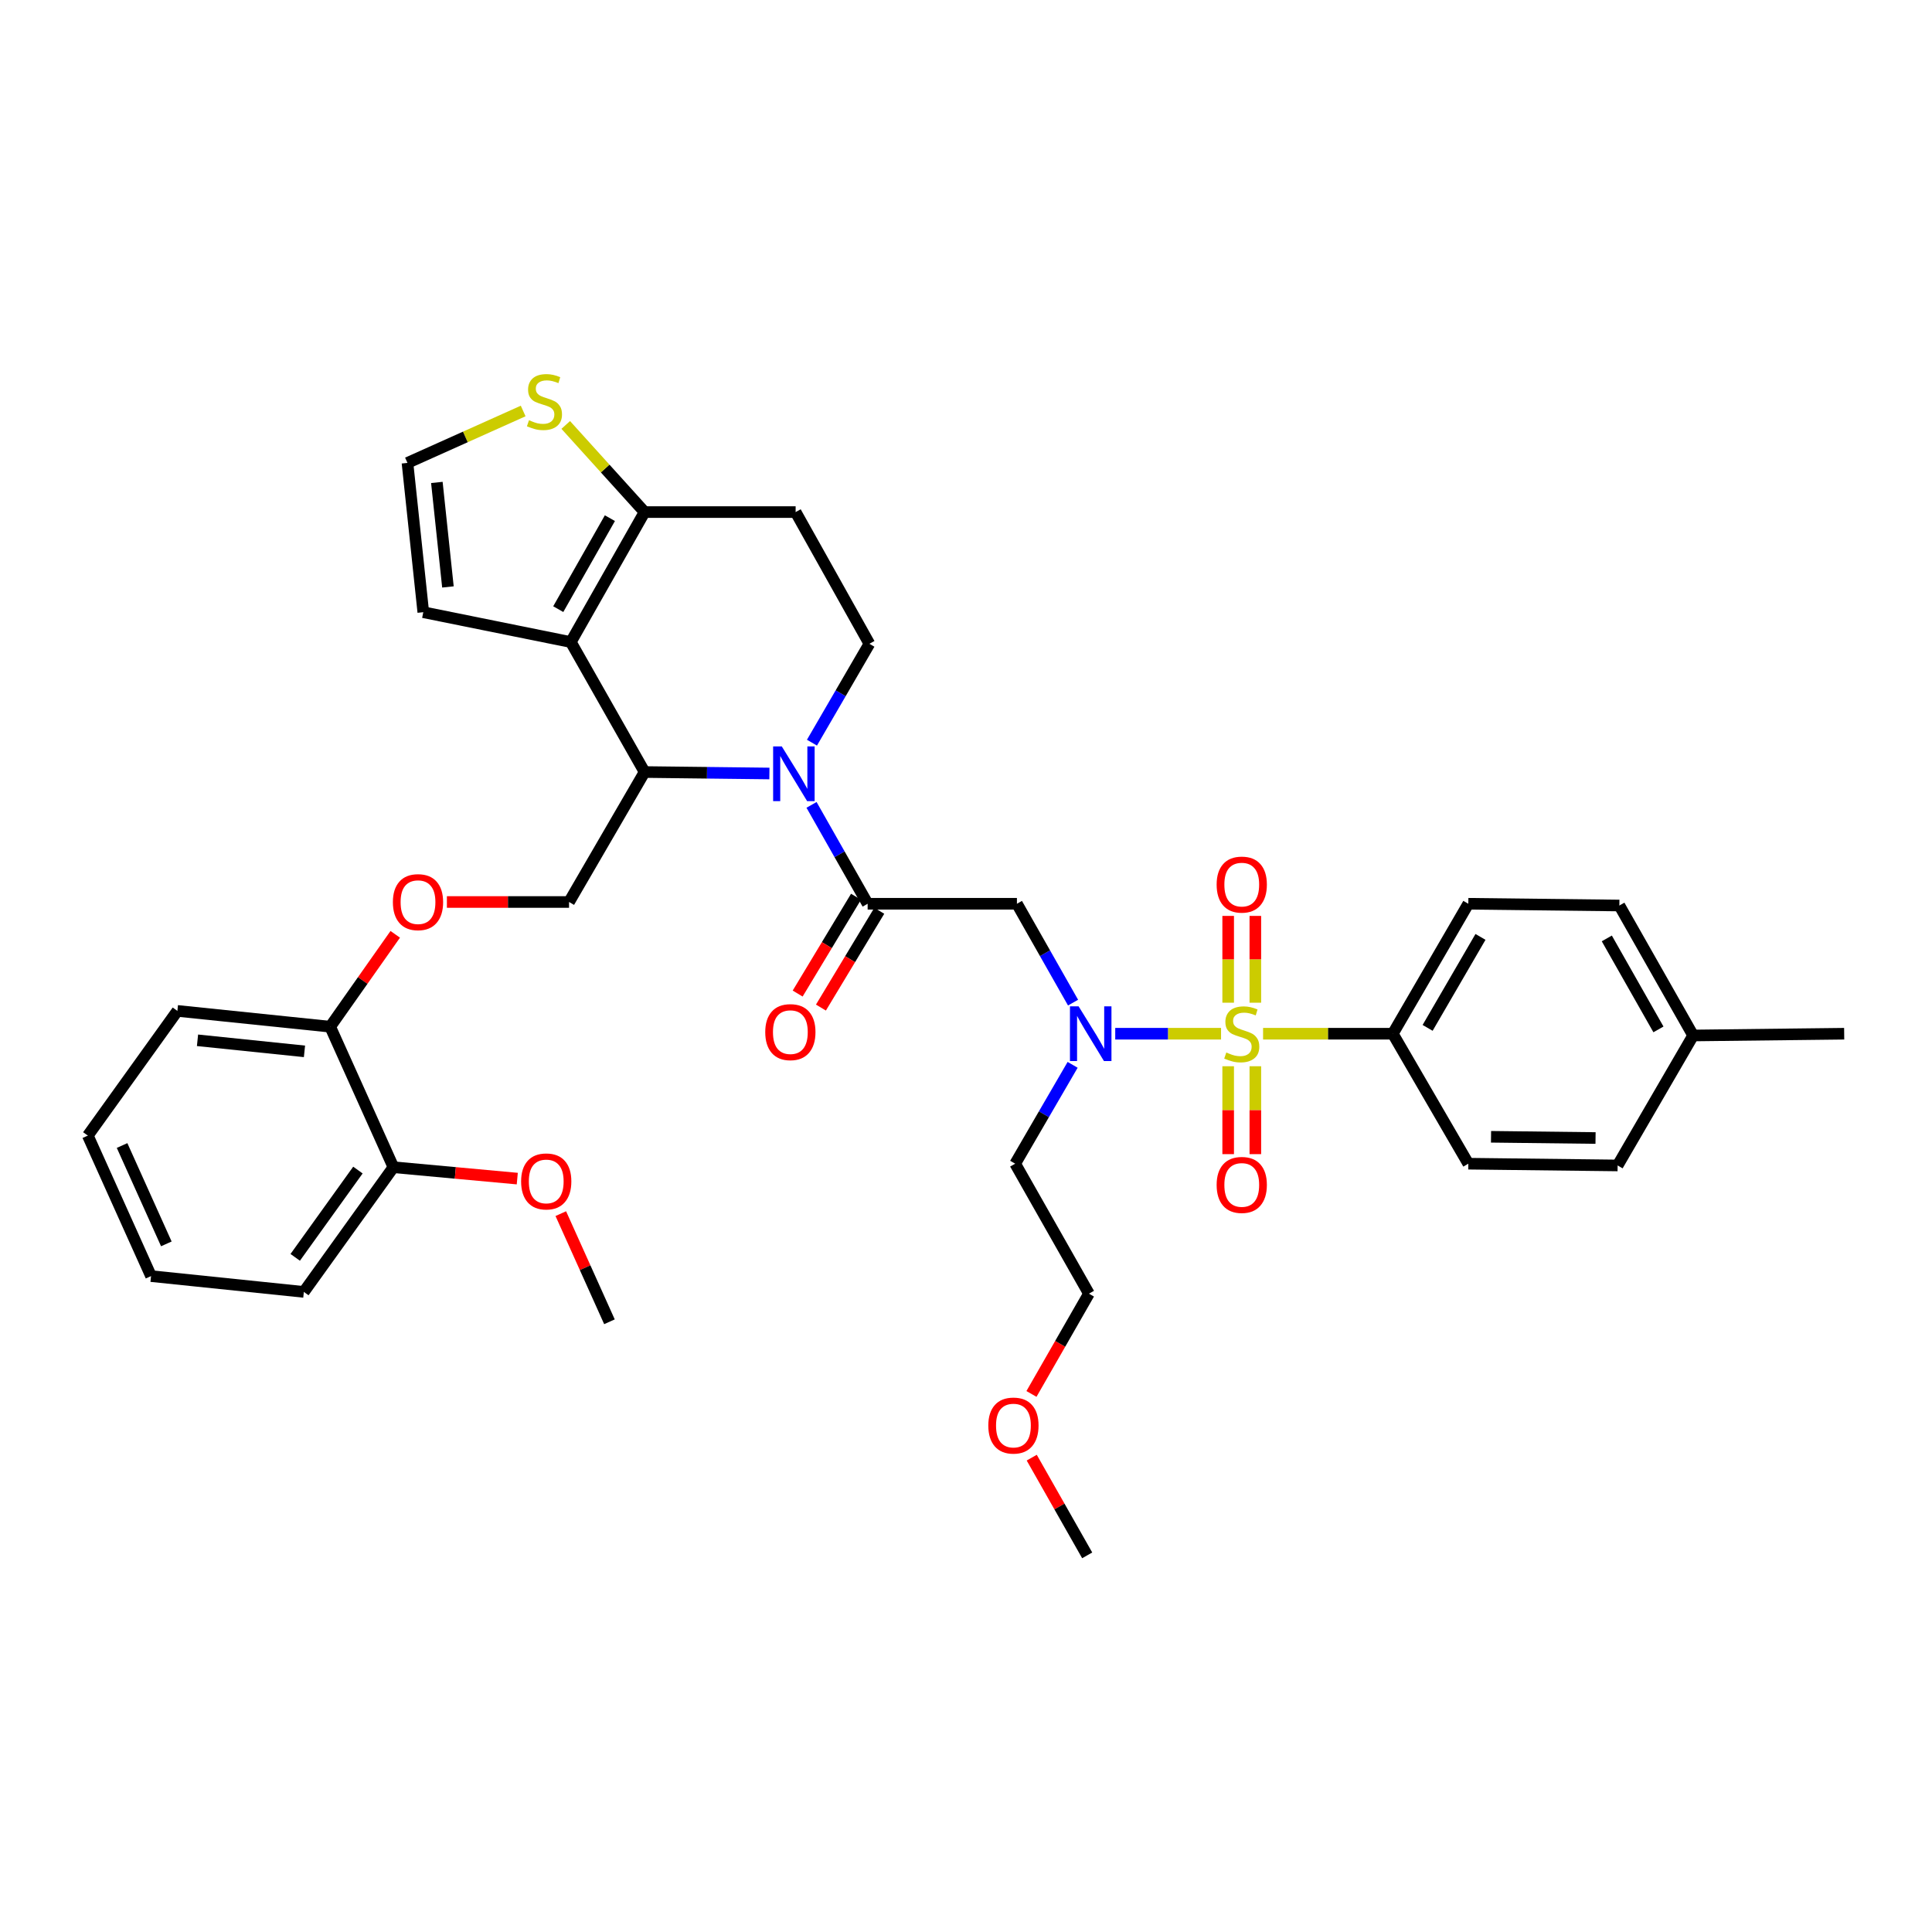 <?xml version='1.0' encoding='iso-8859-1'?>
<svg version='1.1' baseProfile='full'
              xmlns='http://www.w3.org/2000/svg'
                      xmlns:rdkit='http://www.rdkit.org/xml'
                      xmlns:xlink='http://www.w3.org/1999/xlink'
                  xml:space='preserve'
width='1000px' height='1000px' viewBox='0 0 1000 1000'>
<!-- END OF HEADER -->
<rect style='opacity:1.0;fill:#FFFFFF;stroke:none' width='1000' height='1000' x='0' y='0'> </rect>
<path class='bond-0' d='M 720.913,535.052 L 760,467.784' style='fill:none;fill-rule:evenodd;stroke:#000000;stroke-width:6px;stroke-linecap:butt;stroke-linejoin:miter;stroke-opacity:1' />
<path class='bond-0' d='M 738.935,532.027 L 766.296,484.94' style='fill:none;fill-rule:evenodd;stroke:#000000;stroke-width:6px;stroke-linecap:butt;stroke-linejoin:miter;stroke-opacity:1' />
<path class='bond-1' d='M 720.913,535.052 L 760,602.327' style='fill:none;fill-rule:evenodd;stroke:#000000;stroke-width:6px;stroke-linecap:butt;stroke-linejoin:miter;stroke-opacity:1' />
<path class='bond-2' d='M 720.913,535.052 L 687.339,535.052' style='fill:none;fill-rule:evenodd;stroke:#000000;stroke-width:6px;stroke-linecap:butt;stroke-linejoin:miter;stroke-opacity:1' />
<path class='bond-2' d='M 687.339,535.052 L 653.766,535.052' style='fill:none;fill-rule:evenodd;stroke:#CCCC00;stroke-width:6px;stroke-linecap:butt;stroke-linejoin:miter;stroke-opacity:1' />
<path class='bond-3' d='M 555.412,518.958 L 540.886,493.371' style='fill:none;fill-rule:evenodd;stroke:#0000FF;stroke-width:6px;stroke-linecap:butt;stroke-linejoin:miter;stroke-opacity:1' />
<path class='bond-3' d='M 540.886,493.371 L 526.36,467.784' style='fill:none;fill-rule:evenodd;stroke:#000000;stroke-width:6px;stroke-linecap:butt;stroke-linejoin:miter;stroke-opacity:1' />
<path class='bond-4' d='M 577.243,535.052 L 604.629,535.052' style='fill:none;fill-rule:evenodd;stroke:#0000FF;stroke-width:6px;stroke-linecap:butt;stroke-linejoin:miter;stroke-opacity:1' />
<path class='bond-4' d='M 604.629,535.052 L 632.014,535.052' style='fill:none;fill-rule:evenodd;stroke:#CCCC00;stroke-width:6px;stroke-linecap:butt;stroke-linejoin:miter;stroke-opacity:1' />
<path class='bond-5' d='M 555.19,551.157 L 540.322,576.742' style='fill:none;fill-rule:evenodd;stroke:#0000FF;stroke-width:6px;stroke-linecap:butt;stroke-linejoin:miter;stroke-opacity:1' />
<path class='bond-5' d='M 540.322,576.742 L 525.454,602.327' style='fill:none;fill-rule:evenodd;stroke:#000000;stroke-width:6px;stroke-linecap:butt;stroke-linejoin:miter;stroke-opacity:1' />
<path class='bond-6' d='M 649.762,519 L 649.762,496.537' style='fill:none;fill-rule:evenodd;stroke:#CCCC00;stroke-width:6px;stroke-linecap:butt;stroke-linejoin:miter;stroke-opacity:1' />
<path class='bond-6' d='M 649.762,496.537 L 649.762,474.074' style='fill:none;fill-rule:evenodd;stroke:#FF0000;stroke-width:6px;stroke-linecap:butt;stroke-linejoin:miter;stroke-opacity:1' />
<path class='bond-6' d='M 635.7,519 L 635.7,496.537' style='fill:none;fill-rule:evenodd;stroke:#CCCC00;stroke-width:6px;stroke-linecap:butt;stroke-linejoin:miter;stroke-opacity:1' />
<path class='bond-6' d='M 635.7,496.537 L 635.7,474.074' style='fill:none;fill-rule:evenodd;stroke:#FF0000;stroke-width:6px;stroke-linecap:butt;stroke-linejoin:miter;stroke-opacity:1' />
<path class='bond-7' d='M 635.7,551.886 L 635.7,574.633' style='fill:none;fill-rule:evenodd;stroke:#CCCC00;stroke-width:6px;stroke-linecap:butt;stroke-linejoin:miter;stroke-opacity:1' />
<path class='bond-7' d='M 635.7,574.633 L 635.7,597.38' style='fill:none;fill-rule:evenodd;stroke:#FF0000;stroke-width:6px;stroke-linecap:butt;stroke-linejoin:miter;stroke-opacity:1' />
<path class='bond-7' d='M 649.762,551.886 L 649.762,574.633' style='fill:none;fill-rule:evenodd;stroke:#CCCC00;stroke-width:6px;stroke-linecap:butt;stroke-linejoin:miter;stroke-opacity:1' />
<path class='bond-7' d='M 649.762,574.633 L 649.762,597.38' style='fill:none;fill-rule:evenodd;stroke:#FF0000;stroke-width:6px;stroke-linecap:butt;stroke-linejoin:miter;stroke-opacity:1' />
<path class='bond-8' d='M 760,467.784 L 838.182,468.69' style='fill:none;fill-rule:evenodd;stroke:#000000;stroke-width:6px;stroke-linecap:butt;stroke-linejoin:miter;stroke-opacity:1' />
<path class='bond-9' d='M 760,602.327 L 837.276,603.234' style='fill:none;fill-rule:evenodd;stroke:#000000;stroke-width:6px;stroke-linecap:butt;stroke-linejoin:miter;stroke-opacity:1' />
<path class='bond-9' d='M 771.757,588.401 L 825.85,589.036' style='fill:none;fill-rule:evenodd;stroke:#000000;stroke-width:6px;stroke-linecap:butt;stroke-linejoin:miter;stroke-opacity:1' />
<path class='bond-10' d='M 533.883,721.5 L 548.759,695.551' style='fill:none;fill-rule:evenodd;stroke:#FF0000;stroke-width:6px;stroke-linecap:butt;stroke-linejoin:miter;stroke-opacity:1' />
<path class='bond-10' d='M 548.759,695.551 L 563.635,669.603' style='fill:none;fill-rule:evenodd;stroke:#000000;stroke-width:6px;stroke-linecap:butt;stroke-linejoin:miter;stroke-opacity:1' />
<path class='bond-11' d='M 534.023,754.478 L 548.376,779.766' style='fill:none;fill-rule:evenodd;stroke:#FF0000;stroke-width:6px;stroke-linecap:butt;stroke-linejoin:miter;stroke-opacity:1' />
<path class='bond-11' d='M 548.376,779.766 L 562.729,805.053' style='fill:none;fill-rule:evenodd;stroke:#000000;stroke-width:6px;stroke-linecap:butt;stroke-linejoin:miter;stroke-opacity:1' />
<path class='bond-12' d='M 525.454,602.327 L 563.635,669.603' style='fill:none;fill-rule:evenodd;stroke:#000000;stroke-width:6px;stroke-linecap:butt;stroke-linejoin:miter;stroke-opacity:1' />
<path class='bond-13' d='M 398.239,400.36 L 365.937,399.981' style='fill:none;fill-rule:evenodd;stroke:#0000FF;stroke-width:6px;stroke-linecap:butt;stroke-linejoin:miter;stroke-opacity:1' />
<path class='bond-13' d='M 365.937,399.981 L 333.635,399.602' style='fill:none;fill-rule:evenodd;stroke:#000000;stroke-width:6px;stroke-linecap:butt;stroke-linejoin:miter;stroke-opacity:1' />
<path class='bond-14' d='M 420.045,416.602 L 434.569,442.193' style='fill:none;fill-rule:evenodd;stroke:#0000FF;stroke-width:6px;stroke-linecap:butt;stroke-linejoin:miter;stroke-opacity:1' />
<path class='bond-14' d='M 434.569,442.193 L 449.092,467.784' style='fill:none;fill-rule:evenodd;stroke:#000000;stroke-width:6px;stroke-linecap:butt;stroke-linejoin:miter;stroke-opacity:1' />
<path class='bond-15' d='M 420.268,384.403 L 435.133,358.818' style='fill:none;fill-rule:evenodd;stroke:#0000FF;stroke-width:6px;stroke-linecap:butt;stroke-linejoin:miter;stroke-opacity:1' />
<path class='bond-15' d='M 435.133,358.818 L 449.998,333.233' style='fill:none;fill-rule:evenodd;stroke:#000000;stroke-width:6px;stroke-linecap:butt;stroke-linejoin:miter;stroke-opacity:1' />
<path class='bond-16' d='M 443.07,464.154 L 427.969,489.206' style='fill:none;fill-rule:evenodd;stroke:#000000;stroke-width:6px;stroke-linecap:butt;stroke-linejoin:miter;stroke-opacity:1' />
<path class='bond-16' d='M 427.969,489.206 L 412.868,514.259' style='fill:none;fill-rule:evenodd;stroke:#FF0000;stroke-width:6px;stroke-linecap:butt;stroke-linejoin:miter;stroke-opacity:1' />
<path class='bond-16' d='M 455.114,471.414 L 440.013,496.466' style='fill:none;fill-rule:evenodd;stroke:#000000;stroke-width:6px;stroke-linecap:butt;stroke-linejoin:miter;stroke-opacity:1' />
<path class='bond-16' d='M 440.013,496.466 L 424.912,521.518' style='fill:none;fill-rule:evenodd;stroke:#FF0000;stroke-width:6px;stroke-linecap:butt;stroke-linejoin:miter;stroke-opacity:1' />
<path class='bond-17' d='M 449.092,467.784 L 526.36,467.784' style='fill:none;fill-rule:evenodd;stroke:#000000;stroke-width:6px;stroke-linecap:butt;stroke-linejoin:miter;stroke-opacity:1' />
<path class='bond-18' d='M 333.635,399.602 L 295.455,332.327' style='fill:none;fill-rule:evenodd;stroke:#000000;stroke-width:6px;stroke-linecap:butt;stroke-linejoin:miter;stroke-opacity:1' />
<path class='bond-19' d='M 333.635,399.602 L 294.54,466.87' style='fill:none;fill-rule:evenodd;stroke:#000000;stroke-width:6px;stroke-linecap:butt;stroke-linejoin:miter;stroke-opacity:1' />
<path class='bond-20' d='M 449.998,333.233 L 411.818,265.051' style='fill:none;fill-rule:evenodd;stroke:#000000;stroke-width:6px;stroke-linecap:butt;stroke-linejoin:miter;stroke-opacity:1' />
<path class='bond-21' d='M 411.818,265.051 L 333.635,265.051' style='fill:none;fill-rule:evenodd;stroke:#000000;stroke-width:6px;stroke-linecap:butt;stroke-linejoin:miter;stroke-opacity:1' />
<path class='bond-22' d='M 295.455,332.327 L 333.635,265.051' style='fill:none;fill-rule:evenodd;stroke:#000000;stroke-width:6px;stroke-linecap:butt;stroke-linejoin:miter;stroke-opacity:1' />
<path class='bond-22' d='M 288.951,315.294 L 315.678,268.201' style='fill:none;fill-rule:evenodd;stroke:#000000;stroke-width:6px;stroke-linecap:butt;stroke-linejoin:miter;stroke-opacity:1' />
<path class='bond-23' d='M 295.455,332.327 L 219.093,316.873' style='fill:none;fill-rule:evenodd;stroke:#000000;stroke-width:6px;stroke-linecap:butt;stroke-linejoin:miter;stroke-opacity:1' />
<path class='bond-24' d='M 333.635,265.051 L 313.23,242.501' style='fill:none;fill-rule:evenodd;stroke:#000000;stroke-width:6px;stroke-linecap:butt;stroke-linejoin:miter;stroke-opacity:1' />
<path class='bond-24' d='M 313.23,242.501 L 292.824,219.952' style='fill:none;fill-rule:evenodd;stroke:#CCCC00;stroke-width:6px;stroke-linecap:butt;stroke-linejoin:miter;stroke-opacity:1' />
<path class='bond-25' d='M 270.791,212.729 L 240.848,226.163' style='fill:none;fill-rule:evenodd;stroke:#CCCC00;stroke-width:6px;stroke-linecap:butt;stroke-linejoin:miter;stroke-opacity:1' />
<path class='bond-25' d='M 240.848,226.163 L 210.905,239.597' style='fill:none;fill-rule:evenodd;stroke:#000000;stroke-width:6px;stroke-linecap:butt;stroke-linejoin:miter;stroke-opacity:1' />
<path class='bond-26' d='M 210.905,239.597 L 219.093,316.873' style='fill:none;fill-rule:evenodd;stroke:#000000;stroke-width:6px;stroke-linecap:butt;stroke-linejoin:miter;stroke-opacity:1' />
<path class='bond-26' d='M 226.118,249.707 L 231.849,303.8' style='fill:none;fill-rule:evenodd;stroke:#000000;stroke-width:6px;stroke-linecap:butt;stroke-linejoin:miter;stroke-opacity:1' />
<path class='bond-27' d='M 45.455,587.78 L 78.182,660.509' style='fill:none;fill-rule:evenodd;stroke:#000000;stroke-width:6px;stroke-linecap:butt;stroke-linejoin:miter;stroke-opacity:1' />
<path class='bond-27' d='M 63.188,592.919 L 86.097,643.829' style='fill:none;fill-rule:evenodd;stroke:#000000;stroke-width:6px;stroke-linecap:butt;stroke-linejoin:miter;stroke-opacity:1' />
<path class='bond-28' d='M 45.455,587.78 L 91.815,523.239' style='fill:none;fill-rule:evenodd;stroke:#000000;stroke-width:6px;stroke-linecap:butt;stroke-linejoin:miter;stroke-opacity:1' />
<path class='bond-29' d='M 231.313,466.87 L 262.927,466.87' style='fill:none;fill-rule:evenodd;stroke:#FF0000;stroke-width:6px;stroke-linecap:butt;stroke-linejoin:miter;stroke-opacity:1' />
<path class='bond-29' d='M 262.927,466.87 L 294.54,466.87' style='fill:none;fill-rule:evenodd;stroke:#000000;stroke-width:6px;stroke-linecap:butt;stroke-linejoin:miter;stroke-opacity:1' />
<path class='bond-30' d='M 204.575,483.604 L 187.739,507.511' style='fill:none;fill-rule:evenodd;stroke:#FF0000;stroke-width:6px;stroke-linecap:butt;stroke-linejoin:miter;stroke-opacity:1' />
<path class='bond-30' d='M 187.739,507.511 L 170.904,531.419' style='fill:none;fill-rule:evenodd;stroke:#000000;stroke-width:6px;stroke-linecap:butt;stroke-linejoin:miter;stroke-opacity:1' />
<path class='bond-31' d='M 78.182,660.509 L 157.271,668.689' style='fill:none;fill-rule:evenodd;stroke:#000000;stroke-width:6px;stroke-linecap:butt;stroke-linejoin:miter;stroke-opacity:1' />
<path class='bond-32' d='M 157.271,668.689 L 203.631,604.148' style='fill:none;fill-rule:evenodd;stroke:#000000;stroke-width:6px;stroke-linecap:butt;stroke-linejoin:miter;stroke-opacity:1' />
<path class='bond-32' d='M 152.803,650.803 L 185.256,605.625' style='fill:none;fill-rule:evenodd;stroke:#000000;stroke-width:6px;stroke-linecap:butt;stroke-linejoin:miter;stroke-opacity:1' />
<path class='bond-33' d='M 203.631,604.148 L 170.904,531.419' style='fill:none;fill-rule:evenodd;stroke:#000000;stroke-width:6px;stroke-linecap:butt;stroke-linejoin:miter;stroke-opacity:1' />
<path class='bond-34' d='M 203.631,604.148 L 235.687,607.096' style='fill:none;fill-rule:evenodd;stroke:#000000;stroke-width:6px;stroke-linecap:butt;stroke-linejoin:miter;stroke-opacity:1' />
<path class='bond-34' d='M 235.687,607.096 L 267.742,610.043' style='fill:none;fill-rule:evenodd;stroke:#FF0000;stroke-width:6px;stroke-linecap:butt;stroke-linejoin:miter;stroke-opacity:1' />
<path class='bond-35' d='M 170.904,531.419 L 91.815,523.239' style='fill:none;fill-rule:evenodd;stroke:#000000;stroke-width:6px;stroke-linecap:butt;stroke-linejoin:miter;stroke-opacity:1' />
<path class='bond-35' d='M 157.594,544.18 L 102.232,538.454' style='fill:none;fill-rule:evenodd;stroke:#000000;stroke-width:6px;stroke-linecap:butt;stroke-linejoin:miter;stroke-opacity:1' />
<path class='bond-36' d='M 290.267,628.175 L 302.861,656.163' style='fill:none;fill-rule:evenodd;stroke:#FF0000;stroke-width:6px;stroke-linecap:butt;stroke-linejoin:miter;stroke-opacity:1' />
<path class='bond-36' d='M 302.861,656.163 L 315.455,684.15' style='fill:none;fill-rule:evenodd;stroke:#000000;stroke-width:6px;stroke-linecap:butt;stroke-linejoin:miter;stroke-opacity:1' />
<path class='bond-37' d='M 838.182,468.69 L 876.363,535.966' style='fill:none;fill-rule:evenodd;stroke:#000000;stroke-width:6px;stroke-linecap:butt;stroke-linejoin:miter;stroke-opacity:1' />
<path class='bond-37' d='M 831.679,485.723 L 858.406,532.816' style='fill:none;fill-rule:evenodd;stroke:#000000;stroke-width:6px;stroke-linecap:butt;stroke-linejoin:miter;stroke-opacity:1' />
<path class='bond-38' d='M 837.276,603.234 L 876.363,535.966' style='fill:none;fill-rule:evenodd;stroke:#000000;stroke-width:6px;stroke-linecap:butt;stroke-linejoin:miter;stroke-opacity:1' />
<path class='bond-39' d='M 876.363,535.966 L 954.545,535.052' style='fill:none;fill-rule:evenodd;stroke:#000000;stroke-width:6px;stroke-linecap:butt;stroke-linejoin:miter;stroke-opacity:1' />
<path  class='atom-1' d='M 558.289 520.892
L 567.569 535.892
Q 568.489 537.372, 569.969 540.052
Q 571.449 542.732, 571.529 542.892
L 571.529 520.892
L 575.289 520.892
L 575.289 549.212
L 571.409 549.212
L 561.449 532.812
Q 560.289 530.892, 559.049 528.692
Q 557.849 526.492, 557.489 525.812
L 557.489 549.212
L 553.809 549.212
L 553.809 520.892
L 558.289 520.892
' fill='#0000FF'/>
<path  class='atom-2' d='M 634.731 544.772
Q 635.051 544.892, 636.371 545.452
Q 637.691 546.012, 639.131 546.372
Q 640.611 546.692, 642.051 546.692
Q 644.731 546.692, 646.291 545.412
Q 647.851 544.092, 647.851 541.812
Q 647.851 540.252, 647.051 539.292
Q 646.291 538.332, 645.091 537.812
Q 643.891 537.292, 641.891 536.692
Q 639.371 535.932, 637.851 535.212
Q 636.371 534.492, 635.291 532.972
Q 634.251 531.452, 634.251 528.892
Q 634.251 525.332, 636.651 523.132
Q 639.091 520.932, 643.891 520.932
Q 647.171 520.932, 650.891 522.492
L 649.971 525.572
Q 646.571 524.172, 644.011 524.172
Q 641.251 524.172, 639.731 525.332
Q 638.211 526.452, 638.251 528.412
Q 638.251 529.932, 639.011 530.852
Q 639.811 531.772, 640.931 532.292
Q 642.091 532.812, 644.011 533.412
Q 646.571 534.212, 648.091 535.012
Q 649.611 535.812, 650.691 537.452
Q 651.811 539.052, 651.811 541.812
Q 651.811 545.732, 649.171 547.852
Q 646.571 549.932, 642.211 549.932
Q 639.691 549.932, 637.771 549.372
Q 635.891 548.852, 633.651 547.932
L 634.731 544.772
' fill='#CCCC00'/>
<path  class='atom-3' d='M 629.731 457.864
Q 629.731 451.064, 633.091 447.264
Q 636.451 443.464, 642.731 443.464
Q 649.011 443.464, 652.371 447.264
Q 655.731 451.064, 655.731 457.864
Q 655.731 464.744, 652.331 468.664
Q 648.931 472.544, 642.731 472.544
Q 636.491 472.544, 633.091 468.664
Q 629.731 464.784, 629.731 457.864
M 642.731 469.344
Q 647.051 469.344, 649.371 466.464
Q 651.731 463.544, 651.731 457.864
Q 651.731 452.304, 649.371 449.504
Q 647.051 446.664, 642.731 446.664
Q 638.411 446.664, 636.051 449.464
Q 633.731 452.264, 633.731 457.864
Q 633.731 463.584, 636.051 466.464
Q 638.411 469.344, 642.731 469.344
' fill='#FF0000'/>
<path  class='atom-4' d='M 629.731 613.314
Q 629.731 606.514, 633.091 602.714
Q 636.451 598.914, 642.731 598.914
Q 649.011 598.914, 652.371 602.714
Q 655.731 606.514, 655.731 613.314
Q 655.731 620.194, 652.331 624.114
Q 648.931 627.994, 642.731 627.994
Q 636.491 627.994, 633.091 624.114
Q 629.731 620.234, 629.731 613.314
M 642.731 624.794
Q 647.051 624.794, 649.371 621.914
Q 651.731 618.994, 651.731 613.314
Q 651.731 607.754, 649.371 604.954
Q 647.051 602.114, 642.731 602.114
Q 638.411 602.114, 636.051 604.914
Q 633.731 607.714, 633.731 613.314
Q 633.731 619.034, 636.051 621.914
Q 638.411 624.794, 642.731 624.794
' fill='#FF0000'/>
<path  class='atom-7' d='M 511.548 737.865
Q 511.548 731.065, 514.908 727.265
Q 518.268 723.465, 524.548 723.465
Q 530.828 723.465, 534.188 727.265
Q 537.548 731.065, 537.548 737.865
Q 537.548 744.745, 534.148 748.665
Q 530.748 752.545, 524.548 752.545
Q 518.308 752.545, 514.908 748.665
Q 511.548 744.785, 511.548 737.865
M 524.548 749.345
Q 528.868 749.345, 531.188 746.465
Q 533.548 743.545, 533.548 737.865
Q 533.548 732.305, 531.188 729.505
Q 528.868 726.665, 524.548 726.665
Q 520.228 726.665, 517.868 729.465
Q 515.548 732.265, 515.548 737.865
Q 515.548 743.585, 517.868 746.465
Q 520.228 749.345, 524.548 749.345
' fill='#FF0000'/>
<path  class='atom-9' d='M 404.651 386.349
L 413.931 401.349
Q 414.851 402.829, 416.331 405.509
Q 417.811 408.189, 417.891 408.349
L 417.891 386.349
L 421.651 386.349
L 421.651 414.669
L 417.771 414.669
L 407.811 398.269
Q 406.651 396.349, 405.411 394.149
Q 404.211 391.949, 403.851 391.269
L 403.851 414.669
L 400.171 414.669
L 400.171 386.349
L 404.651 386.349
' fill='#0000FF'/>
<path  class='atom-11' d='M 396.091 534.226
Q 396.091 527.426, 399.451 523.626
Q 402.811 519.826, 409.091 519.826
Q 415.371 519.826, 418.731 523.626
Q 422.091 527.426, 422.091 534.226
Q 422.091 541.106, 418.691 545.026
Q 415.291 548.906, 409.091 548.906
Q 402.851 548.906, 399.451 545.026
Q 396.091 541.146, 396.091 534.226
M 409.091 545.706
Q 413.411 545.706, 415.731 542.826
Q 418.091 539.906, 418.091 534.226
Q 418.091 528.666, 415.731 525.866
Q 413.411 523.026, 409.091 523.026
Q 404.771 523.026, 402.411 525.826
Q 400.091 528.626, 400.091 534.226
Q 400.091 539.946, 402.411 542.826
Q 404.771 545.706, 409.091 545.706
' fill='#FF0000'/>
<path  class='atom-18' d='M 273.813 217.504
Q 274.133 217.624, 275.453 218.184
Q 276.773 218.744, 278.213 219.104
Q 279.693 219.424, 281.133 219.424
Q 283.813 219.424, 285.373 218.144
Q 286.933 216.824, 286.933 214.544
Q 286.933 212.984, 286.133 212.024
Q 285.373 211.064, 284.173 210.544
Q 282.973 210.024, 280.973 209.424
Q 278.453 208.664, 276.933 207.944
Q 275.453 207.224, 274.373 205.704
Q 273.333 204.184, 273.333 201.624
Q 273.333 198.064, 275.733 195.864
Q 278.173 193.664, 282.973 193.664
Q 286.253 193.664, 289.973 195.224
L 289.053 198.304
Q 285.653 196.904, 283.093 196.904
Q 280.333 196.904, 278.813 198.064
Q 277.293 199.184, 277.333 201.144
Q 277.333 202.664, 278.093 203.584
Q 278.893 204.504, 280.013 205.024
Q 281.173 205.544, 283.093 206.144
Q 285.653 206.944, 287.173 207.744
Q 288.693 208.544, 289.773 210.184
Q 290.893 211.784, 290.893 214.544
Q 290.893 218.464, 288.253 220.584
Q 285.653 222.664, 281.293 222.664
Q 278.773 222.664, 276.853 222.104
Q 274.973 221.584, 272.733 220.664
L 273.813 217.504
' fill='#CCCC00'/>
<path  class='atom-22' d='M 203.358 466.95
Q 203.358 460.15, 206.718 456.35
Q 210.078 452.55, 216.358 452.55
Q 222.638 452.55, 225.998 456.35
Q 229.358 460.15, 229.358 466.95
Q 229.358 473.83, 225.958 477.75
Q 222.558 481.63, 216.358 481.63
Q 210.118 481.63, 206.718 477.75
Q 203.358 473.87, 203.358 466.95
M 216.358 478.43
Q 220.678 478.43, 222.998 475.55
Q 225.358 472.63, 225.358 466.95
Q 225.358 461.39, 222.998 458.59
Q 220.678 455.75, 216.358 455.75
Q 212.038 455.75, 209.678 458.55
Q 207.358 461.35, 207.358 466.95
Q 207.358 472.67, 209.678 475.55
Q 212.038 478.43, 216.358 478.43
' fill='#FF0000'/>
<path  class='atom-29' d='M 269.728 611.501
Q 269.728 604.701, 273.088 600.901
Q 276.448 597.101, 282.728 597.101
Q 289.008 597.101, 292.368 600.901
Q 295.728 604.701, 295.728 611.501
Q 295.728 618.381, 292.328 622.301
Q 288.928 626.181, 282.728 626.181
Q 276.488 626.181, 273.088 622.301
Q 269.728 618.421, 269.728 611.501
M 282.728 622.981
Q 287.048 622.981, 289.368 620.101
Q 291.728 617.181, 291.728 611.501
Q 291.728 605.941, 289.368 603.141
Q 287.048 600.301, 282.728 600.301
Q 278.408 600.301, 276.048 603.101
Q 273.728 605.901, 273.728 611.501
Q 273.728 617.221, 276.048 620.101
Q 278.408 622.981, 282.728 622.981
' fill='#FF0000'/>
</svg>
